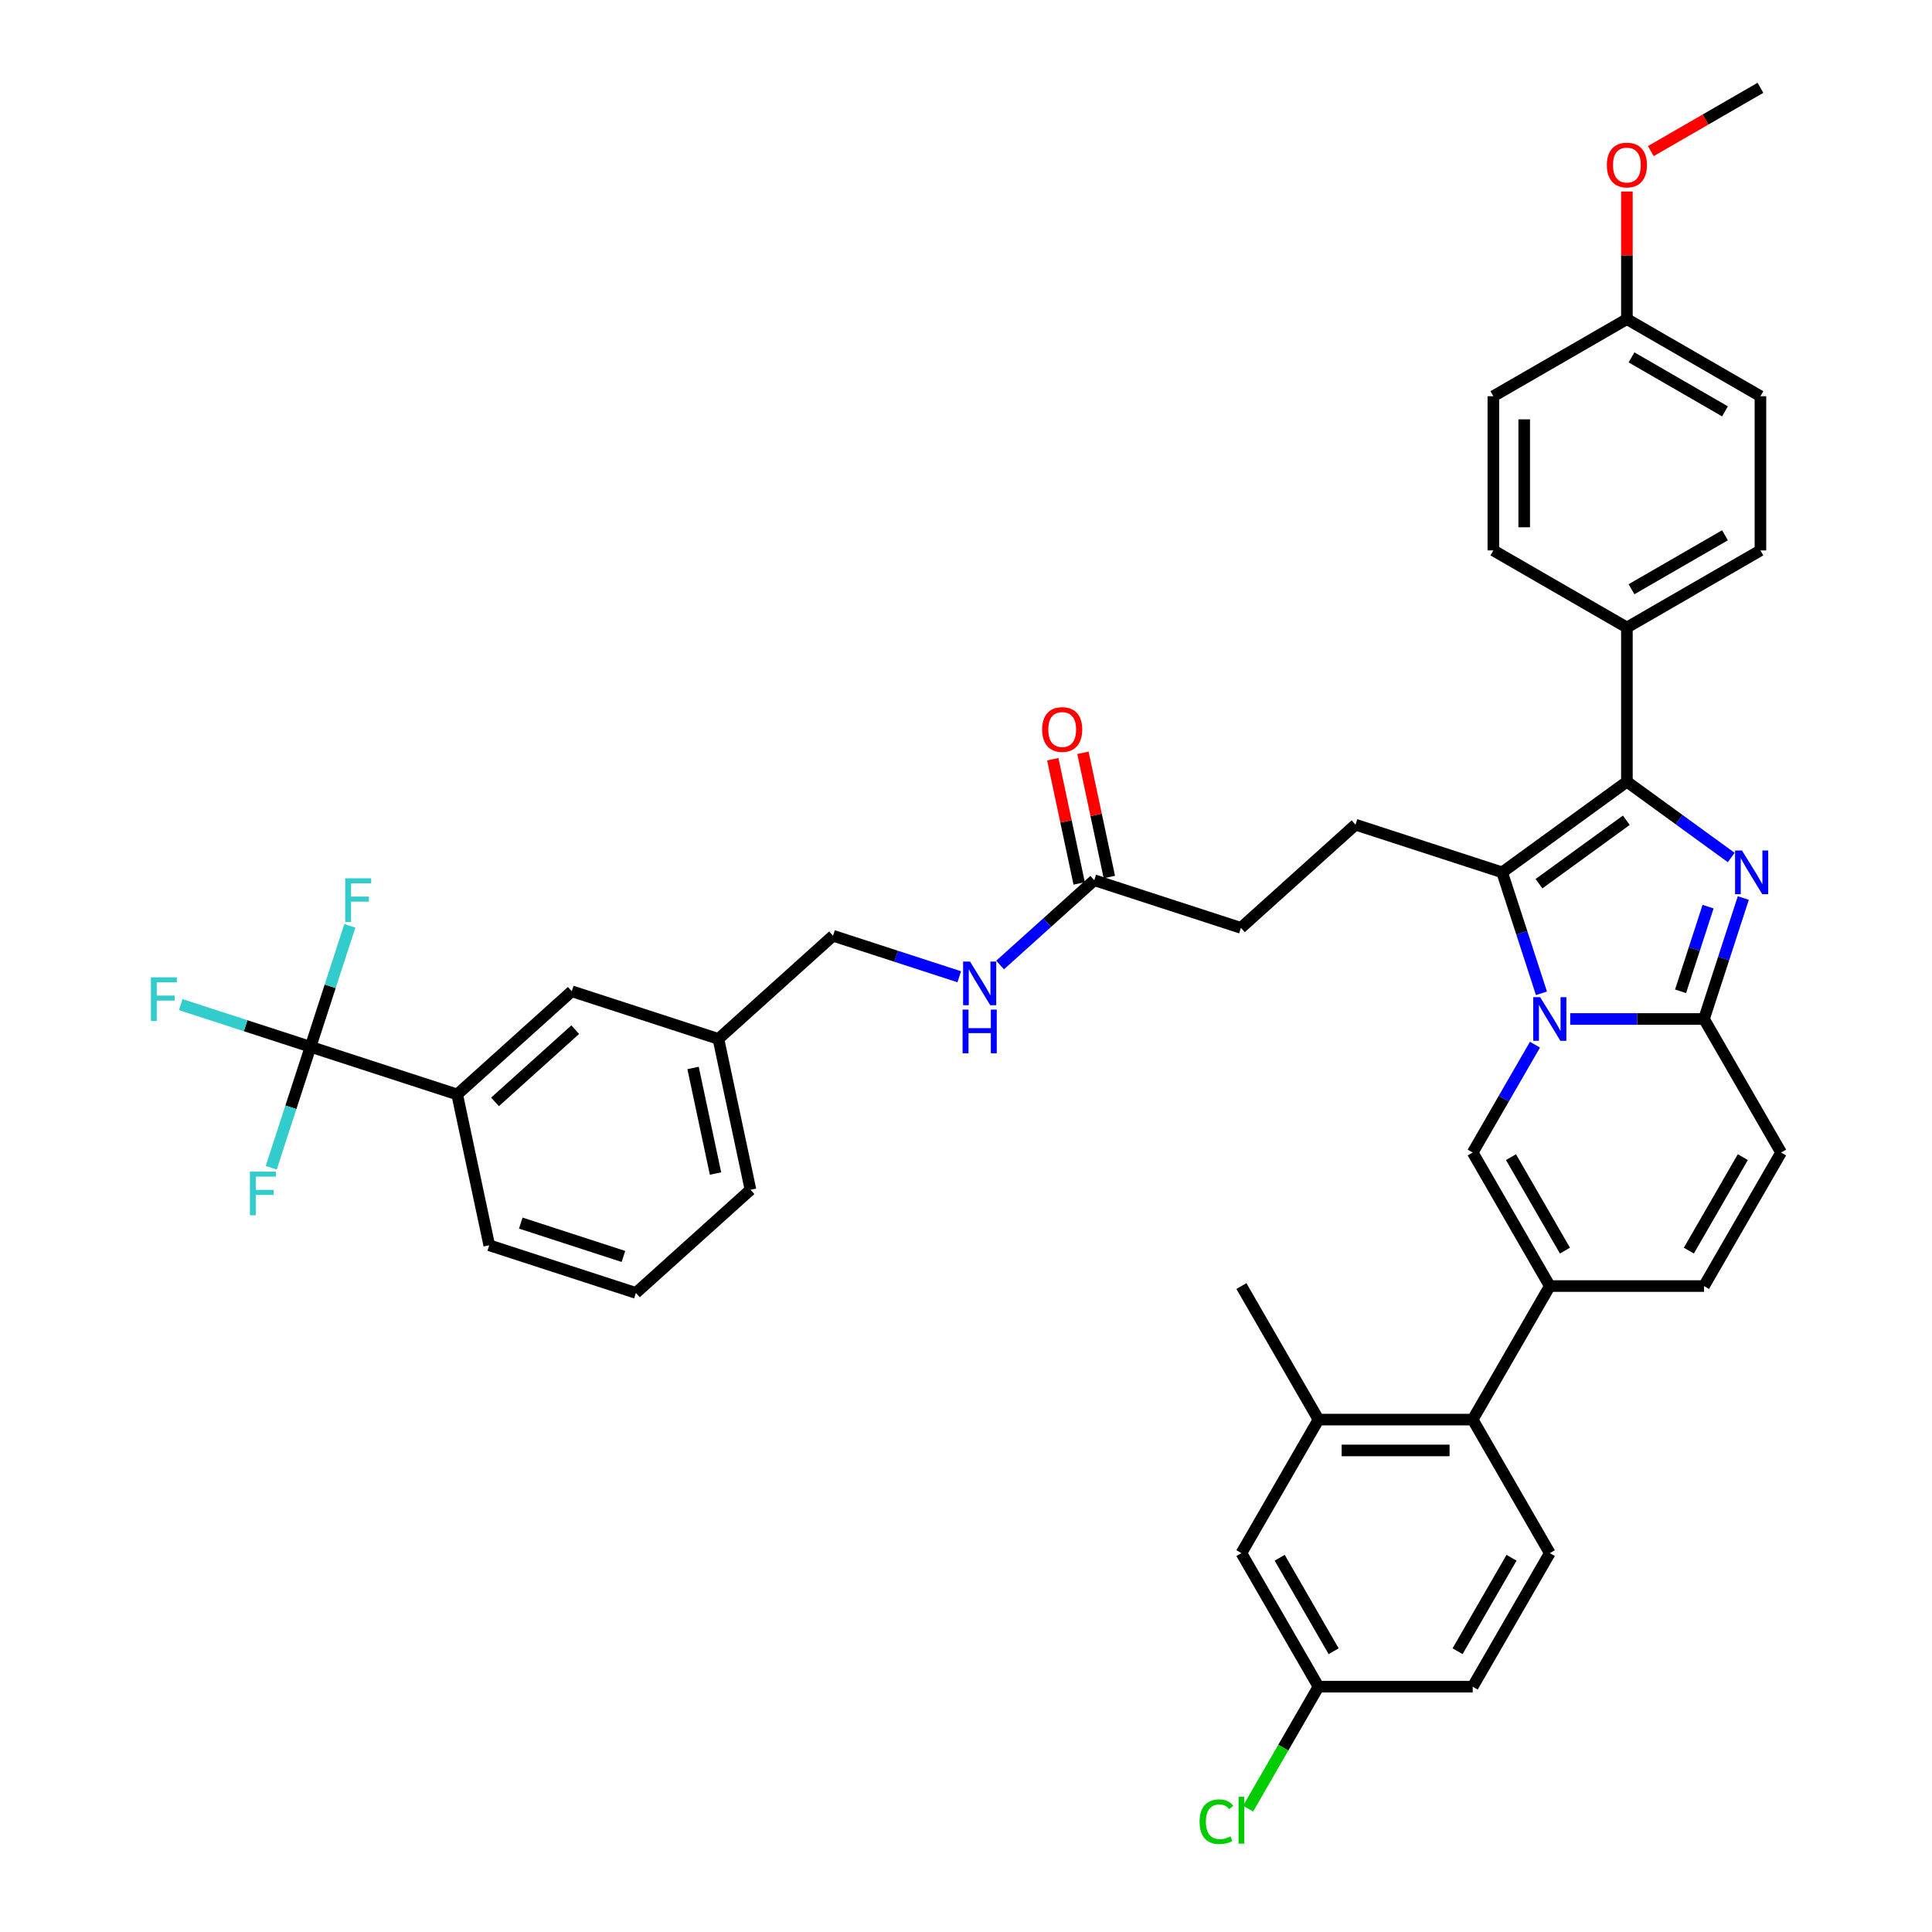 <?xml version='1.0' encoding='iso-8859-1'?>
<svg version='1.1' baseProfile='full'
              xmlns='http://www.w3.org/2000/svg'
                      xmlns:rdkit='http://www.rdkit.org/xml'
                      xmlns:xlink='http://www.w3.org/1999/xlink'
                  xml:space='preserve'
width='1000px' height='1000px' viewBox='0 0 1000 1000'>
<!-- END OF HEADER -->
<rect style='opacity:1.0;fill:#FFFFFF;stroke:none' width='1000' height='1000' x='0' y='0'> </rect>
<path class='bond-0' d='M 921.892,596.546 L 881.986,665.666' style='fill:none;fill-rule:evenodd;stroke:#000000;stroke-width:6px;stroke-linecap:butt;stroke-linejoin:miter;stroke-opacity:1' />
<path class='bond-0' d='M 902.082,598.933 L 874.148,647.316' style='fill:none;fill-rule:evenodd;stroke:#000000;stroke-width:6px;stroke-linecap:butt;stroke-linejoin:miter;stroke-opacity:1' />
<path class='bond-1' d='M 921.892,596.546 L 881.986,527.427' style='fill:none;fill-rule:evenodd;stroke:#000000;stroke-width:6px;stroke-linecap:butt;stroke-linejoin:miter;stroke-opacity:1' />
<path class='bond-2' d='M 881.986,665.666 L 802.174,665.666' style='fill:none;fill-rule:evenodd;stroke:#000000;stroke-width:6px;stroke-linecap:butt;stroke-linejoin:miter;stroke-opacity:1' />
<path class='bond-3' d='M 802.174,665.666 L 762.268,734.785' style='fill:none;fill-rule:evenodd;stroke:#000000;stroke-width:6px;stroke-linecap:butt;stroke-linejoin:miter;stroke-opacity:1' />
<path class='bond-4' d='M 802.174,665.666 L 762.268,596.546' style='fill:none;fill-rule:evenodd;stroke:#000000;stroke-width:6px;stroke-linecap:butt;stroke-linejoin:miter;stroke-opacity:1' />
<path class='bond-4' d='M 810.012,647.316 L 782.078,598.933' style='fill:none;fill-rule:evenodd;stroke:#000000;stroke-width:6px;stroke-linecap:butt;stroke-linejoin:miter;stroke-opacity:1' />
<path class='bond-5' d='M 762.268,596.546 L 778.382,568.635' style='fill:none;fill-rule:evenodd;stroke:#000000;stroke-width:6px;stroke-linecap:butt;stroke-linejoin:miter;stroke-opacity:1' />
<path class='bond-5' d='M 778.382,568.635 L 794.497,540.724' style='fill:none;fill-rule:evenodd;stroke:#0000FF;stroke-width:6px;stroke-linecap:butt;stroke-linejoin:miter;stroke-opacity:1' />
<path class='bond-6' d='M 902.329,464.818 L 892.157,496.122' style='fill:none;fill-rule:evenodd;stroke:#0000FF;stroke-width:6px;stroke-linecap:butt;stroke-linejoin:miter;stroke-opacity:1' />
<path class='bond-6' d='M 892.157,496.122 L 881.986,527.427' style='fill:none;fill-rule:evenodd;stroke:#000000;stroke-width:6px;stroke-linecap:butt;stroke-linejoin:miter;stroke-opacity:1' />
<path class='bond-6' d='M 884.096,469.277 L 876.976,491.19' style='fill:none;fill-rule:evenodd;stroke:#0000FF;stroke-width:6px;stroke-linecap:butt;stroke-linejoin:miter;stroke-opacity:1' />
<path class='bond-6' d='M 876.976,491.19 L 869.856,513.103' style='fill:none;fill-rule:evenodd;stroke:#000000;stroke-width:6px;stroke-linecap:butt;stroke-linejoin:miter;stroke-opacity:1' />
<path class='bond-7' d='M 896.082,443.844 L 869.081,424.226' style='fill:none;fill-rule:evenodd;stroke:#0000FF;stroke-width:6px;stroke-linecap:butt;stroke-linejoin:miter;stroke-opacity:1' />
<path class='bond-7' d='M 869.081,424.226 L 842.08,404.609' style='fill:none;fill-rule:evenodd;stroke:#000000;stroke-width:6px;stroke-linecap:butt;stroke-linejoin:miter;stroke-opacity:1' />
<path class='bond-8' d='M 881.986,527.427 L 847.363,527.427' style='fill:none;fill-rule:evenodd;stroke:#000000;stroke-width:6px;stroke-linecap:butt;stroke-linejoin:miter;stroke-opacity:1' />
<path class='bond-8' d='M 847.363,527.427 L 812.741,527.427' style='fill:none;fill-rule:evenodd;stroke:#0000FF;stroke-width:6px;stroke-linecap:butt;stroke-linejoin:miter;stroke-opacity:1' />
<path class='bond-9' d='M 797.854,514.13 L 787.682,482.826' style='fill:none;fill-rule:evenodd;stroke:#0000FF;stroke-width:6px;stroke-linecap:butt;stroke-linejoin:miter;stroke-opacity:1' />
<path class='bond-9' d='M 787.682,482.826 L 777.511,451.521' style='fill:none;fill-rule:evenodd;stroke:#000000;stroke-width:6px;stroke-linecap:butt;stroke-linejoin:miter;stroke-opacity:1' />
<path class='bond-10' d='M 777.511,451.521 L 842.08,404.609' style='fill:none;fill-rule:evenodd;stroke:#000000;stroke-width:6px;stroke-linecap:butt;stroke-linejoin:miter;stroke-opacity:1' />
<path class='bond-10' d='M 796.578,457.398 L 841.777,424.56' style='fill:none;fill-rule:evenodd;stroke:#000000;stroke-width:6px;stroke-linecap:butt;stroke-linejoin:miter;stroke-opacity:1' />
<path class='bond-11' d='M 777.511,451.521 L 701.605,426.858' style='fill:none;fill-rule:evenodd;stroke:#000000;stroke-width:6px;stroke-linecap:butt;stroke-linejoin:miter;stroke-opacity:1' />
<path class='bond-12' d='M 842.08,404.609 L 842.08,324.797' style='fill:none;fill-rule:evenodd;stroke:#000000;stroke-width:6px;stroke-linecap:butt;stroke-linejoin:miter;stroke-opacity:1' />
<path class='bond-13' d='M 160.734,541.824 L 236.64,566.487' style='fill:none;fill-rule:evenodd;stroke:#000000;stroke-width:6px;stroke-linecap:butt;stroke-linejoin:miter;stroke-opacity:1' />
<path class='bond-14' d='M 160.734,541.824 L 127.139,530.908' style='fill:none;fill-rule:evenodd;stroke:#000000;stroke-width:6px;stroke-linecap:butt;stroke-linejoin:miter;stroke-opacity:1' />
<path class='bond-14' d='M 127.139,530.908 L 93.544,519.992' style='fill:none;fill-rule:evenodd;stroke:#33CCCC;stroke-width:6px;stroke-linecap:butt;stroke-linejoin:miter;stroke-opacity:1' />
<path class='bond-15' d='M 160.734,541.824 L 170.905,510.519' style='fill:none;fill-rule:evenodd;stroke:#000000;stroke-width:6px;stroke-linecap:butt;stroke-linejoin:miter;stroke-opacity:1' />
<path class='bond-15' d='M 170.905,510.519 L 181.077,479.214' style='fill:none;fill-rule:evenodd;stroke:#33CCCC;stroke-width:6px;stroke-linecap:butt;stroke-linejoin:miter;stroke-opacity:1' />
<path class='bond-16' d='M 160.734,541.824 L 150.563,573.128' style='fill:none;fill-rule:evenodd;stroke:#000000;stroke-width:6px;stroke-linecap:butt;stroke-linejoin:miter;stroke-opacity:1' />
<path class='bond-16' d='M 150.563,573.128 L 140.391,604.433' style='fill:none;fill-rule:evenodd;stroke:#33CCCC;stroke-width:6px;stroke-linecap:butt;stroke-linejoin:miter;stroke-opacity:1' />
<path class='bond-17' d='M 701.605,426.858 L 642.293,480.263' style='fill:none;fill-rule:evenodd;stroke:#000000;stroke-width:6px;stroke-linecap:butt;stroke-linejoin:miter;stroke-opacity:1' />
<path class='bond-18' d='M 642.293,480.263 L 566.387,455.599' style='fill:none;fill-rule:evenodd;stroke:#000000;stroke-width:6px;stroke-linecap:butt;stroke-linejoin:miter;stroke-opacity:1' />
<path class='bond-19' d='M 574.194,453.94 L 567.361,421.794' style='fill:none;fill-rule:evenodd;stroke:#000000;stroke-width:6px;stroke-linecap:butt;stroke-linejoin:miter;stroke-opacity:1' />
<path class='bond-19' d='M 567.361,421.794 L 560.528,389.648' style='fill:none;fill-rule:evenodd;stroke:#FF0000;stroke-width:6px;stroke-linecap:butt;stroke-linejoin:miter;stroke-opacity:1' />
<path class='bond-19' d='M 558.58,457.259 L 551.747,425.113' style='fill:none;fill-rule:evenodd;stroke:#000000;stroke-width:6px;stroke-linecap:butt;stroke-linejoin:miter;stroke-opacity:1' />
<path class='bond-19' d='M 551.747,425.113 L 544.915,392.966' style='fill:none;fill-rule:evenodd;stroke:#FF0000;stroke-width:6px;stroke-linecap:butt;stroke-linejoin:miter;stroke-opacity:1' />
<path class='bond-20' d='M 566.387,455.599 L 542.015,477.544' style='fill:none;fill-rule:evenodd;stroke:#000000;stroke-width:6px;stroke-linecap:butt;stroke-linejoin:miter;stroke-opacity:1' />
<path class='bond-20' d='M 542.015,477.544 L 517.642,499.489' style='fill:none;fill-rule:evenodd;stroke:#0000FF;stroke-width:6px;stroke-linecap:butt;stroke-linejoin:miter;stroke-opacity:1' />
<path class='bond-21' d='M 496.508,505.571 L 463.839,494.956' style='fill:none;fill-rule:evenodd;stroke:#0000FF;stroke-width:6px;stroke-linecap:butt;stroke-linejoin:miter;stroke-opacity:1' />
<path class='bond-21' d='M 463.839,494.956 L 431.169,484.341' style='fill:none;fill-rule:evenodd;stroke:#000000;stroke-width:6px;stroke-linecap:butt;stroke-linejoin:miter;stroke-opacity:1' />
<path class='bond-22' d='M 236.64,566.487 L 295.952,513.082' style='fill:none;fill-rule:evenodd;stroke:#000000;stroke-width:6px;stroke-linecap:butt;stroke-linejoin:miter;stroke-opacity:1' />
<path class='bond-22' d='M 256.217,570.339 L 297.736,532.955' style='fill:none;fill-rule:evenodd;stroke:#000000;stroke-width:6px;stroke-linecap:butt;stroke-linejoin:miter;stroke-opacity:1' />
<path class='bond-23' d='M 236.64,566.487 L 253.234,644.555' style='fill:none;fill-rule:evenodd;stroke:#000000;stroke-width:6px;stroke-linecap:butt;stroke-linejoin:miter;stroke-opacity:1' />
<path class='bond-24' d='M 295.952,513.082 L 371.857,537.745' style='fill:none;fill-rule:evenodd;stroke:#000000;stroke-width:6px;stroke-linecap:butt;stroke-linejoin:miter;stroke-opacity:1' />
<path class='bond-25' d='M 762.268,734.785 L 682.456,734.785' style='fill:none;fill-rule:evenodd;stroke:#000000;stroke-width:6px;stroke-linecap:butt;stroke-linejoin:miter;stroke-opacity:1' />
<path class='bond-25' d='M 750.296,750.747 L 694.428,750.747' style='fill:none;fill-rule:evenodd;stroke:#000000;stroke-width:6px;stroke-linecap:butt;stroke-linejoin:miter;stroke-opacity:1' />
<path class='bond-26' d='M 762.268,734.785 L 802.174,803.904' style='fill:none;fill-rule:evenodd;stroke:#000000;stroke-width:6px;stroke-linecap:butt;stroke-linejoin:miter;stroke-opacity:1' />
<path class='bond-27' d='M 842.08,324.797 L 911.199,284.891' style='fill:none;fill-rule:evenodd;stroke:#000000;stroke-width:6px;stroke-linecap:butt;stroke-linejoin:miter;stroke-opacity:1' />
<path class='bond-27' d='M 844.467,304.987 L 892.85,277.053' style='fill:none;fill-rule:evenodd;stroke:#000000;stroke-width:6px;stroke-linecap:butt;stroke-linejoin:miter;stroke-opacity:1' />
<path class='bond-28' d='M 842.08,324.797 L 772.961,284.891' style='fill:none;fill-rule:evenodd;stroke:#000000;stroke-width:6px;stroke-linecap:butt;stroke-linejoin:miter;stroke-opacity:1' />
<path class='bond-29' d='M 911.199,284.891 L 911.199,205.079' style='fill:none;fill-rule:evenodd;stroke:#000000;stroke-width:6px;stroke-linecap:butt;stroke-linejoin:miter;stroke-opacity:1' />
<path class='bond-30' d='M 772.961,284.891 L 772.961,205.079' style='fill:none;fill-rule:evenodd;stroke:#000000;stroke-width:6px;stroke-linecap:butt;stroke-linejoin:miter;stroke-opacity:1' />
<path class='bond-30' d='M 788.923,272.919 L 788.923,217.05' style='fill:none;fill-rule:evenodd;stroke:#000000;stroke-width:6px;stroke-linecap:butt;stroke-linejoin:miter;stroke-opacity:1' />
<path class='bond-31' d='M 842.08,165.173 L 772.961,205.079' style='fill:none;fill-rule:evenodd;stroke:#000000;stroke-width:6px;stroke-linecap:butt;stroke-linejoin:miter;stroke-opacity:1' />
<path class='bond-32' d='M 842.08,165.173 L 842.08,132.154' style='fill:none;fill-rule:evenodd;stroke:#000000;stroke-width:6px;stroke-linecap:butt;stroke-linejoin:miter;stroke-opacity:1' />
<path class='bond-32' d='M 842.08,132.154 L 842.08,99.136' style='fill:none;fill-rule:evenodd;stroke:#FF0000;stroke-width:6px;stroke-linecap:butt;stroke-linejoin:miter;stroke-opacity:1' />
<path class='bond-33' d='M 842.08,165.173 L 911.199,205.079' style='fill:none;fill-rule:evenodd;stroke:#000000;stroke-width:6px;stroke-linecap:butt;stroke-linejoin:miter;stroke-opacity:1' />
<path class='bond-33' d='M 844.467,184.982 L 892.85,212.917' style='fill:none;fill-rule:evenodd;stroke:#000000;stroke-width:6px;stroke-linecap:butt;stroke-linejoin:miter;stroke-opacity:1' />
<path class='bond-34' d='M 854.451,78.218 L 882.825,61.836' style='fill:none;fill-rule:evenodd;stroke:#FF0000;stroke-width:6px;stroke-linecap:butt;stroke-linejoin:miter;stroke-opacity:1' />
<path class='bond-34' d='M 882.825,61.836 L 911.199,45.455' style='fill:none;fill-rule:evenodd;stroke:#000000;stroke-width:6px;stroke-linecap:butt;stroke-linejoin:miter;stroke-opacity:1' />
<path class='bond-35' d='M 682.456,734.785 L 642.55,665.666' style='fill:none;fill-rule:evenodd;stroke:#000000;stroke-width:6px;stroke-linecap:butt;stroke-linejoin:miter;stroke-opacity:1' />
<path class='bond-36' d='M 682.456,734.785 L 642.55,803.904' style='fill:none;fill-rule:evenodd;stroke:#000000;stroke-width:6px;stroke-linecap:butt;stroke-linejoin:miter;stroke-opacity:1' />
<path class='bond-37' d='M 802.174,803.904 L 762.268,873.023' style='fill:none;fill-rule:evenodd;stroke:#000000;stroke-width:6px;stroke-linecap:butt;stroke-linejoin:miter;stroke-opacity:1' />
<path class='bond-37' d='M 782.364,806.291 L 754.43,854.674' style='fill:none;fill-rule:evenodd;stroke:#000000;stroke-width:6px;stroke-linecap:butt;stroke-linejoin:miter;stroke-opacity:1' />
<path class='bond-38' d='M 642.55,803.904 L 682.456,873.023' style='fill:none;fill-rule:evenodd;stroke:#000000;stroke-width:6px;stroke-linecap:butt;stroke-linejoin:miter;stroke-opacity:1' />
<path class='bond-38' d='M 662.36,806.291 L 690.294,854.674' style='fill:none;fill-rule:evenodd;stroke:#000000;stroke-width:6px;stroke-linecap:butt;stroke-linejoin:miter;stroke-opacity:1' />
<path class='bond-39' d='M 762.268,873.023 L 682.456,873.023' style='fill:none;fill-rule:evenodd;stroke:#000000;stroke-width:6px;stroke-linecap:butt;stroke-linejoin:miter;stroke-opacity:1' />
<path class='bond-40' d='M 682.456,873.023 L 664.235,904.583' style='fill:none;fill-rule:evenodd;stroke:#000000;stroke-width:6px;stroke-linecap:butt;stroke-linejoin:miter;stroke-opacity:1' />
<path class='bond-40' d='M 664.235,904.583 L 646.014,936.143' style='fill:none;fill-rule:evenodd;stroke:#00CC00;stroke-width:6px;stroke-linecap:butt;stroke-linejoin:miter;stroke-opacity:1' />
<path class='bond-41' d='M 371.857,537.745 L 431.169,484.341' style='fill:none;fill-rule:evenodd;stroke:#000000;stroke-width:6px;stroke-linecap:butt;stroke-linejoin:miter;stroke-opacity:1' />
<path class='bond-42' d='M 371.857,537.745 L 388.451,615.813' style='fill:none;fill-rule:evenodd;stroke:#000000;stroke-width:6px;stroke-linecap:butt;stroke-linejoin:miter;stroke-opacity:1' />
<path class='bond-42' d='M 358.733,552.774 L 370.349,607.422' style='fill:none;fill-rule:evenodd;stroke:#000000;stroke-width:6px;stroke-linecap:butt;stroke-linejoin:miter;stroke-opacity:1' />
<path class='bond-43' d='M 253.234,644.555 L 329.139,669.218' style='fill:none;fill-rule:evenodd;stroke:#000000;stroke-width:6px;stroke-linecap:butt;stroke-linejoin:miter;stroke-opacity:1' />
<path class='bond-43' d='M 269.552,633.073 L 322.686,650.337' style='fill:none;fill-rule:evenodd;stroke:#000000;stroke-width:6px;stroke-linecap:butt;stroke-linejoin:miter;stroke-opacity:1' />
<path class='bond-44' d='M 329.139,669.218 L 388.451,615.813' style='fill:none;fill-rule:evenodd;stroke:#000000;stroke-width:6px;stroke-linecap:butt;stroke-linejoin:miter;stroke-opacity:1' />
<path  class='atom-4' d='M 901.653 440.22
L 909.06 452.192
Q 909.794 453.373, 910.975 455.512
Q 912.156 457.651, 912.22 457.778
L 912.22 440.22
L 915.221 440.22
L 915.221 462.823
L 912.124 462.823
L 904.175 449.733
Q 903.249 448.201, 902.26 446.445
Q 901.302 444.689, 901.015 444.147
L 901.015 462.823
L 898.077 462.823
L 898.077 440.22
L 901.653 440.22
' fill='#0000FF'/>
<path  class='atom-6' d='M 797.178 516.126
L 804.584 528.097
Q 805.318 529.279, 806.5 531.418
Q 807.681 533.557, 807.745 533.684
L 807.745 516.126
L 810.746 516.126
L 810.746 538.728
L 807.649 538.728
L 799.7 525.639
Q 798.774 524.107, 797.784 522.351
Q 796.826 520.595, 796.539 520.052
L 796.539 538.728
L 793.602 538.728
L 793.602 516.126
L 797.178 516.126
' fill='#0000FF'/>
<path  class='atom-13' d='M 539.418 377.595
Q 539.418 372.168, 542.099 369.135
Q 544.781 366.102, 549.793 366.102
Q 554.805 366.102, 557.487 369.135
Q 560.169 372.168, 560.169 377.595
Q 560.169 383.086, 557.455 386.215
Q 554.742 389.312, 549.793 389.312
Q 544.813 389.312, 542.099 386.215
Q 539.418 383.118, 539.418 377.595
M 549.793 386.758
Q 553.241 386.758, 555.093 384.459
Q 556.976 382.129, 556.976 377.595
Q 556.976 373.158, 555.093 370.923
Q 553.241 368.656, 549.793 368.656
Q 546.345 368.656, 544.462 370.891
Q 542.61 373.126, 542.61 377.595
Q 542.61 382.16, 544.462 384.459
Q 546.345 386.758, 549.793 386.758
' fill='#FF0000'/>
<path  class='atom-14' d='M 502.079 497.703
L 509.486 509.674
Q 510.22 510.856, 511.401 512.995
Q 512.582 515.134, 512.646 515.261
L 512.646 497.703
L 515.647 497.703
L 515.647 520.305
L 512.55 520.305
L 504.601 507.216
Q 503.675 505.684, 502.686 503.928
Q 501.728 502.172, 501.44 501.629
L 501.44 520.305
L 498.503 520.305
L 498.503 497.703
L 502.079 497.703
' fill='#0000FF'/>
<path  class='atom-14' d='M 498.232 522.566
L 501.297 522.566
L 501.297 532.175
L 512.854 532.175
L 512.854 522.566
L 515.918 522.566
L 515.918 545.168
L 512.854 545.168
L 512.854 534.729
L 501.297 534.729
L 501.297 545.168
L 498.232 545.168
L 498.232 522.566
' fill='#0000FF'/>
<path  class='atom-24' d='M 831.704 85.424
Q 831.704 79.997, 834.386 76.964
Q 837.068 73.931, 842.08 73.931
Q 847.092 73.931, 849.774 76.964
Q 852.455 79.997, 852.455 85.424
Q 852.455 90.915, 849.742 94.044
Q 847.028 97.141, 842.08 97.141
Q 837.1 97.141, 834.386 94.044
Q 831.704 90.947, 831.704 85.424
M 842.08 94.587
Q 845.528 94.587, 847.379 92.288
Q 849.263 89.958, 849.263 85.424
Q 849.263 80.987, 847.379 78.752
Q 845.528 76.486, 842.08 76.486
Q 838.632 76.486, 836.748 78.72
Q 834.897 80.955, 834.897 85.424
Q 834.897 89.99, 836.748 92.288
Q 838.632 94.587, 842.08 94.587
' fill='#FF0000'/>
<path  class='atom-32' d='M 620.905 942.925
Q 620.905 937.306, 623.523 934.369
Q 626.172 931.4, 631.185 931.4
Q 635.846 931.4, 638.336 934.688
L 636.229 936.412
Q 634.409 934.018, 631.185 934.018
Q 627.769 934.018, 625.949 936.316
Q 624.161 938.583, 624.161 942.925
Q 624.161 947.394, 626.013 949.693
Q 627.896 951.991, 631.536 951.991
Q 634.026 951.991, 636.931 950.491
L 637.825 952.885
Q 636.644 953.652, 634.856 954.099
Q 633.068 954.545, 631.089 954.545
Q 626.172 954.545, 623.523 951.545
Q 620.905 948.544, 620.905 942.925
' fill='#00CC00'/>
<path  class='atom-32' d='M 641.081 930.027
L 644.018 930.027
L 644.018 954.258
L 641.081 954.258
L 641.081 930.027
' fill='#00CC00'/>
<path  class='atom-33' d='M 78.108 505.859
L 91.548 505.859
L 91.548 508.445
L 81.141 508.445
L 81.141 515.309
L 90.399 515.309
L 90.399 517.926
L 81.141 517.926
L 81.141 528.462
L 78.108 528.462
L 78.108 505.859
' fill='#33CCCC'/>
<path  class='atom-34' d='M 178.677 454.616
L 192.117 454.616
L 192.117 457.202
L 181.71 457.202
L 181.71 464.066
L 190.968 464.066
L 190.968 466.684
L 181.71 466.684
L 181.71 477.219
L 178.677 477.219
L 178.677 454.616
' fill='#33CCCC'/>
<path  class='atom-35' d='M 129.351 606.428
L 142.791 606.428
L 142.791 609.014
L 132.383 609.014
L 132.383 615.878
L 141.642 615.878
L 141.642 618.496
L 132.383 618.496
L 132.383 629.031
L 129.351 629.031
L 129.351 606.428
' fill='#33CCCC'/>
</svg>

